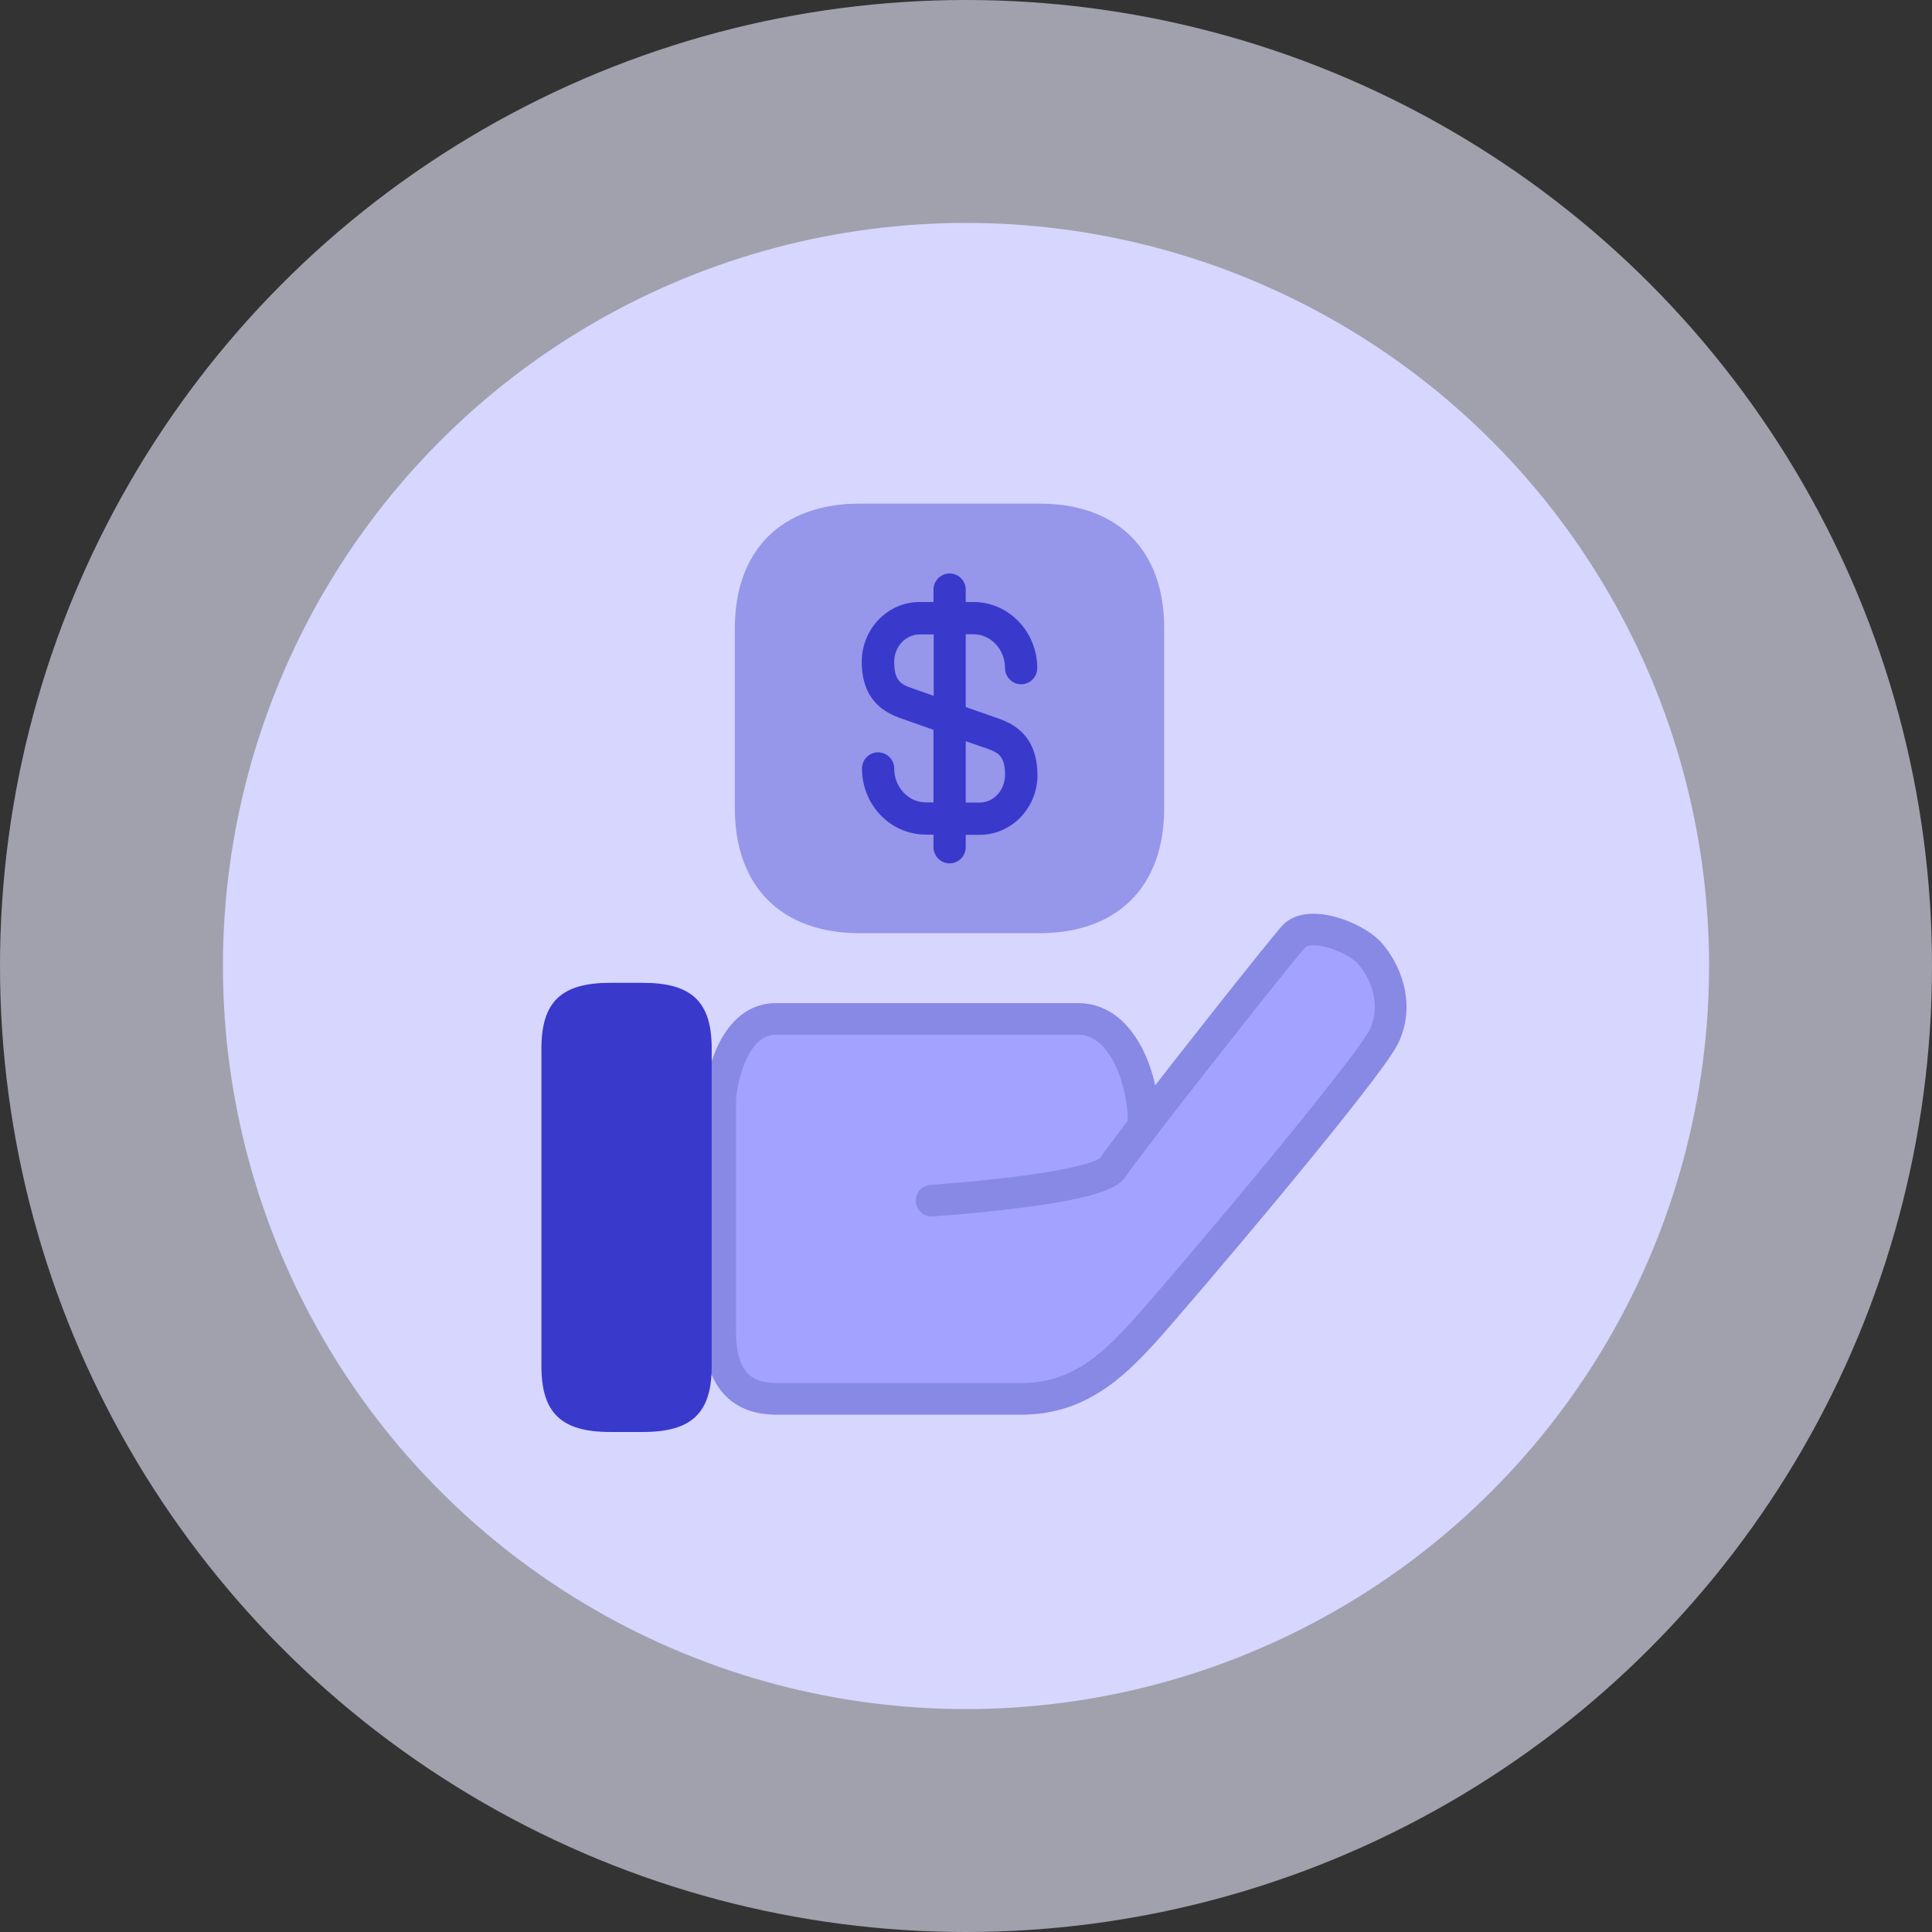 <svg width="78" height="78" viewBox="0 0 78 78" fill="none" xmlns="http://www.w3.org/2000/svg">
<rect x="0" y="0" width="78" height="78" fill="#333333" stroke="none"/>
<circle opacity="0.6" cx="39" cy="39" r="39" fill="#EBEBFF"/>
<circle cx="39" cy="39" r="30" fill="#D6D6FF"/>
<path d="M25.953 39.679H24.639C22.663 39.679 21.859 40.444 21.859 42.332V55.16C21.859 57.048 22.663 57.813 24.639 57.813H25.953C27.929 57.813 28.733 57.048 28.733 55.16V42.332C28.733 40.444 27.929 39.679 25.953 39.679Z" fill="#3939CC"/>
<g opacity="0.5">
<path d="M43.514 41.137C45.581 41.137 46.266 44.22 46.157 45.482C48.139 42.902 51.774 38.31 52.236 37.804C52.846 37.137 54.674 37.804 55.283 38.471C55.893 39.138 56.502 40.471 55.893 41.805C55.283 43.139 47.361 52.474 46.142 53.808C44.923 55.141 43.514 56.475 41.258 56.475H31.334C29.529 56.475 29.078 55.141 29.078 53.808V44.472C29.078 43.806 29.529 41.137 31.334 41.137H43.514Z" fill="#7070FF"/>
<path d="M46.142 53.808L46.613 54.238L46.142 53.808ZM55.893 41.805L55.313 41.54V41.54L55.893 41.805ZM55.283 38.471L55.754 38.041V38.041L55.283 38.471ZM52.236 37.804L51.766 37.374V37.374L52.236 37.804ZM44.923 47.14L44.387 46.795V46.795L44.923 47.14ZM37.568 47.837C37.217 47.86 36.951 48.163 36.974 48.515C36.997 48.866 37.3 49.133 37.652 49.109L37.568 47.837ZM46.773 45.709C46.781 45.653 46.788 45.595 46.793 45.537L45.522 45.427C45.519 45.463 45.515 45.494 45.511 45.521L46.773 45.709ZM46.793 45.537C46.857 44.794 46.692 43.599 46.233 42.576C45.78 41.565 44.927 40.499 43.514 40.499V41.774C44.167 41.774 44.69 42.251 45.069 43.097C45.443 43.931 45.567 44.909 45.522 45.427L46.793 45.537ZM43.514 40.499H31.334V41.774H43.514V40.499ZM31.334 40.499C30.048 40.499 29.321 41.465 28.948 42.292C28.569 43.133 28.44 44.057 28.44 44.472H29.716C29.716 44.221 29.812 43.477 30.11 42.817C30.414 42.143 30.814 41.774 31.334 41.774V40.499ZM28.44 44.472V53.808H29.716V44.472H28.44ZM28.44 53.808C28.44 54.526 28.558 55.344 29.001 55.999C29.474 56.698 30.25 57.113 31.334 57.113V55.837C30.613 55.837 30.261 55.586 30.057 55.284C29.823 54.938 29.716 54.423 29.716 53.808H28.44ZM31.334 57.113H41.258V55.837H31.334V57.113ZM41.258 57.113C43.809 57.113 45.384 55.583 46.613 54.238L45.671 53.378C44.463 54.7 43.219 55.837 41.258 55.837V57.113ZM46.613 54.238C47.234 53.558 49.528 50.88 51.737 48.213C52.843 46.878 53.933 45.539 54.786 44.448C55.212 43.904 55.582 43.417 55.867 43.021C56.138 42.644 56.367 42.303 56.473 42.07L55.313 41.54C55.267 41.641 55.114 41.883 54.831 42.277C54.561 42.652 54.203 43.124 53.781 43.663C52.939 44.739 51.858 46.068 50.755 47.4C48.546 50.067 46.269 52.724 45.671 53.378L46.613 54.238ZM56.473 42.07C57.228 40.419 56.463 38.816 55.754 38.041L54.813 38.901C55.323 39.46 55.777 40.524 55.313 41.54L56.473 42.07ZM55.754 38.041C55.342 37.59 54.609 37.209 53.928 37.022C53.578 36.926 53.197 36.869 52.834 36.898C52.475 36.925 52.066 37.045 51.766 37.374L52.707 38.234C52.711 38.23 52.759 38.182 52.934 38.169C53.104 38.156 53.332 38.181 53.592 38.252C54.129 38.399 54.616 38.685 54.813 38.901L55.754 38.041ZM51.766 37.374C51.281 37.905 47.625 42.524 45.652 45.094L46.663 45.87C48.653 43.279 52.268 38.715 52.707 38.234L51.766 37.374ZM45.652 45.094C45.028 45.906 44.543 46.551 44.387 46.795L45.46 47.484C45.58 47.297 46.023 46.705 46.663 45.87L45.652 45.094ZM44.387 46.795C44.419 46.744 44.443 46.739 44.401 46.766C44.364 46.79 44.301 46.823 44.204 46.862C44.009 46.942 43.735 47.023 43.394 47.103C42.713 47.263 41.843 47.398 40.972 47.508C40.105 47.618 39.253 47.7 38.617 47.755C38.3 47.782 38.037 47.803 37.853 47.817C37.762 47.824 37.69 47.829 37.642 47.832C37.617 47.834 37.599 47.835 37.586 47.836C37.58 47.836 37.576 47.837 37.573 47.837C37.571 47.837 37.57 47.837 37.569 47.837C37.569 47.837 37.569 47.837 37.568 47.837C37.568 47.837 37.568 47.837 37.568 47.837C37.568 47.837 37.568 47.837 37.61 48.473C37.652 49.109 37.652 49.109 37.652 49.109C37.652 49.109 37.652 49.109 37.652 49.109C37.652 49.109 37.653 49.109 37.653 49.109C37.654 49.109 37.656 49.109 37.657 49.109C37.661 49.109 37.666 49.109 37.672 49.108C37.685 49.107 37.705 49.106 37.73 49.104C37.781 49.101 37.854 49.095 37.948 49.088C38.136 49.074 38.404 49.053 38.727 49.026C39.373 48.97 40.242 48.886 41.132 48.773C42.017 48.662 42.94 48.52 43.684 48.345C44.055 48.258 44.402 48.159 44.685 48.044C44.827 47.986 44.968 47.918 45.093 47.837C45.212 47.76 45.355 47.647 45.46 47.484L44.387 46.795Z" fill="#3939CC"/>
</g>
<path opacity="0.4" d="M41.971 20.333H34.705C31.549 20.333 29.667 22.215 29.667 25.371V32.629C29.667 35.794 31.549 37.675 34.705 37.675H41.962C45.119 37.675 47 35.794 47 32.638V25.371C47.009 22.215 45.127 20.333 41.971 20.333Z" fill="#3939CC"/>
<path d="M40.298 29.004L38.989 28.545V25.605H39.301C40.003 25.605 40.576 26.221 40.576 26.975C40.576 27.331 40.87 27.626 41.226 27.626C41.581 27.626 41.876 27.331 41.876 26.975C41.876 25.501 40.723 24.305 39.301 24.305H38.989V23.802C38.989 23.446 38.694 23.151 38.339 23.151C37.983 23.151 37.688 23.446 37.688 23.802V24.305H37.125C35.841 24.305 34.792 25.389 34.792 26.715C34.792 28.267 35.694 28.762 36.379 29.004L37.688 29.464V32.395H37.376C36.674 32.395 36.101 31.779 36.101 31.025C36.101 30.669 35.807 30.374 35.451 30.374C35.096 30.374 34.801 30.669 34.801 31.025C34.801 32.499 35.954 33.695 37.376 33.695H37.688V34.207C37.688 34.562 37.983 34.857 38.339 34.857C38.694 34.857 38.989 34.562 38.989 34.207V33.704H39.553C40.836 33.704 41.885 32.62 41.885 31.294C41.876 29.733 40.974 29.238 40.298 29.004ZM36.812 27.782C36.37 27.626 36.101 27.478 36.101 26.724C36.101 26.108 36.561 25.614 37.133 25.614H37.697V28.094L36.812 27.782ZM39.553 32.403H38.989V29.924L39.865 30.227C40.307 30.383 40.576 30.53 40.576 31.285C40.576 31.901 40.116 32.403 39.553 32.403Z" fill="#3939CC"/>
</svg>
